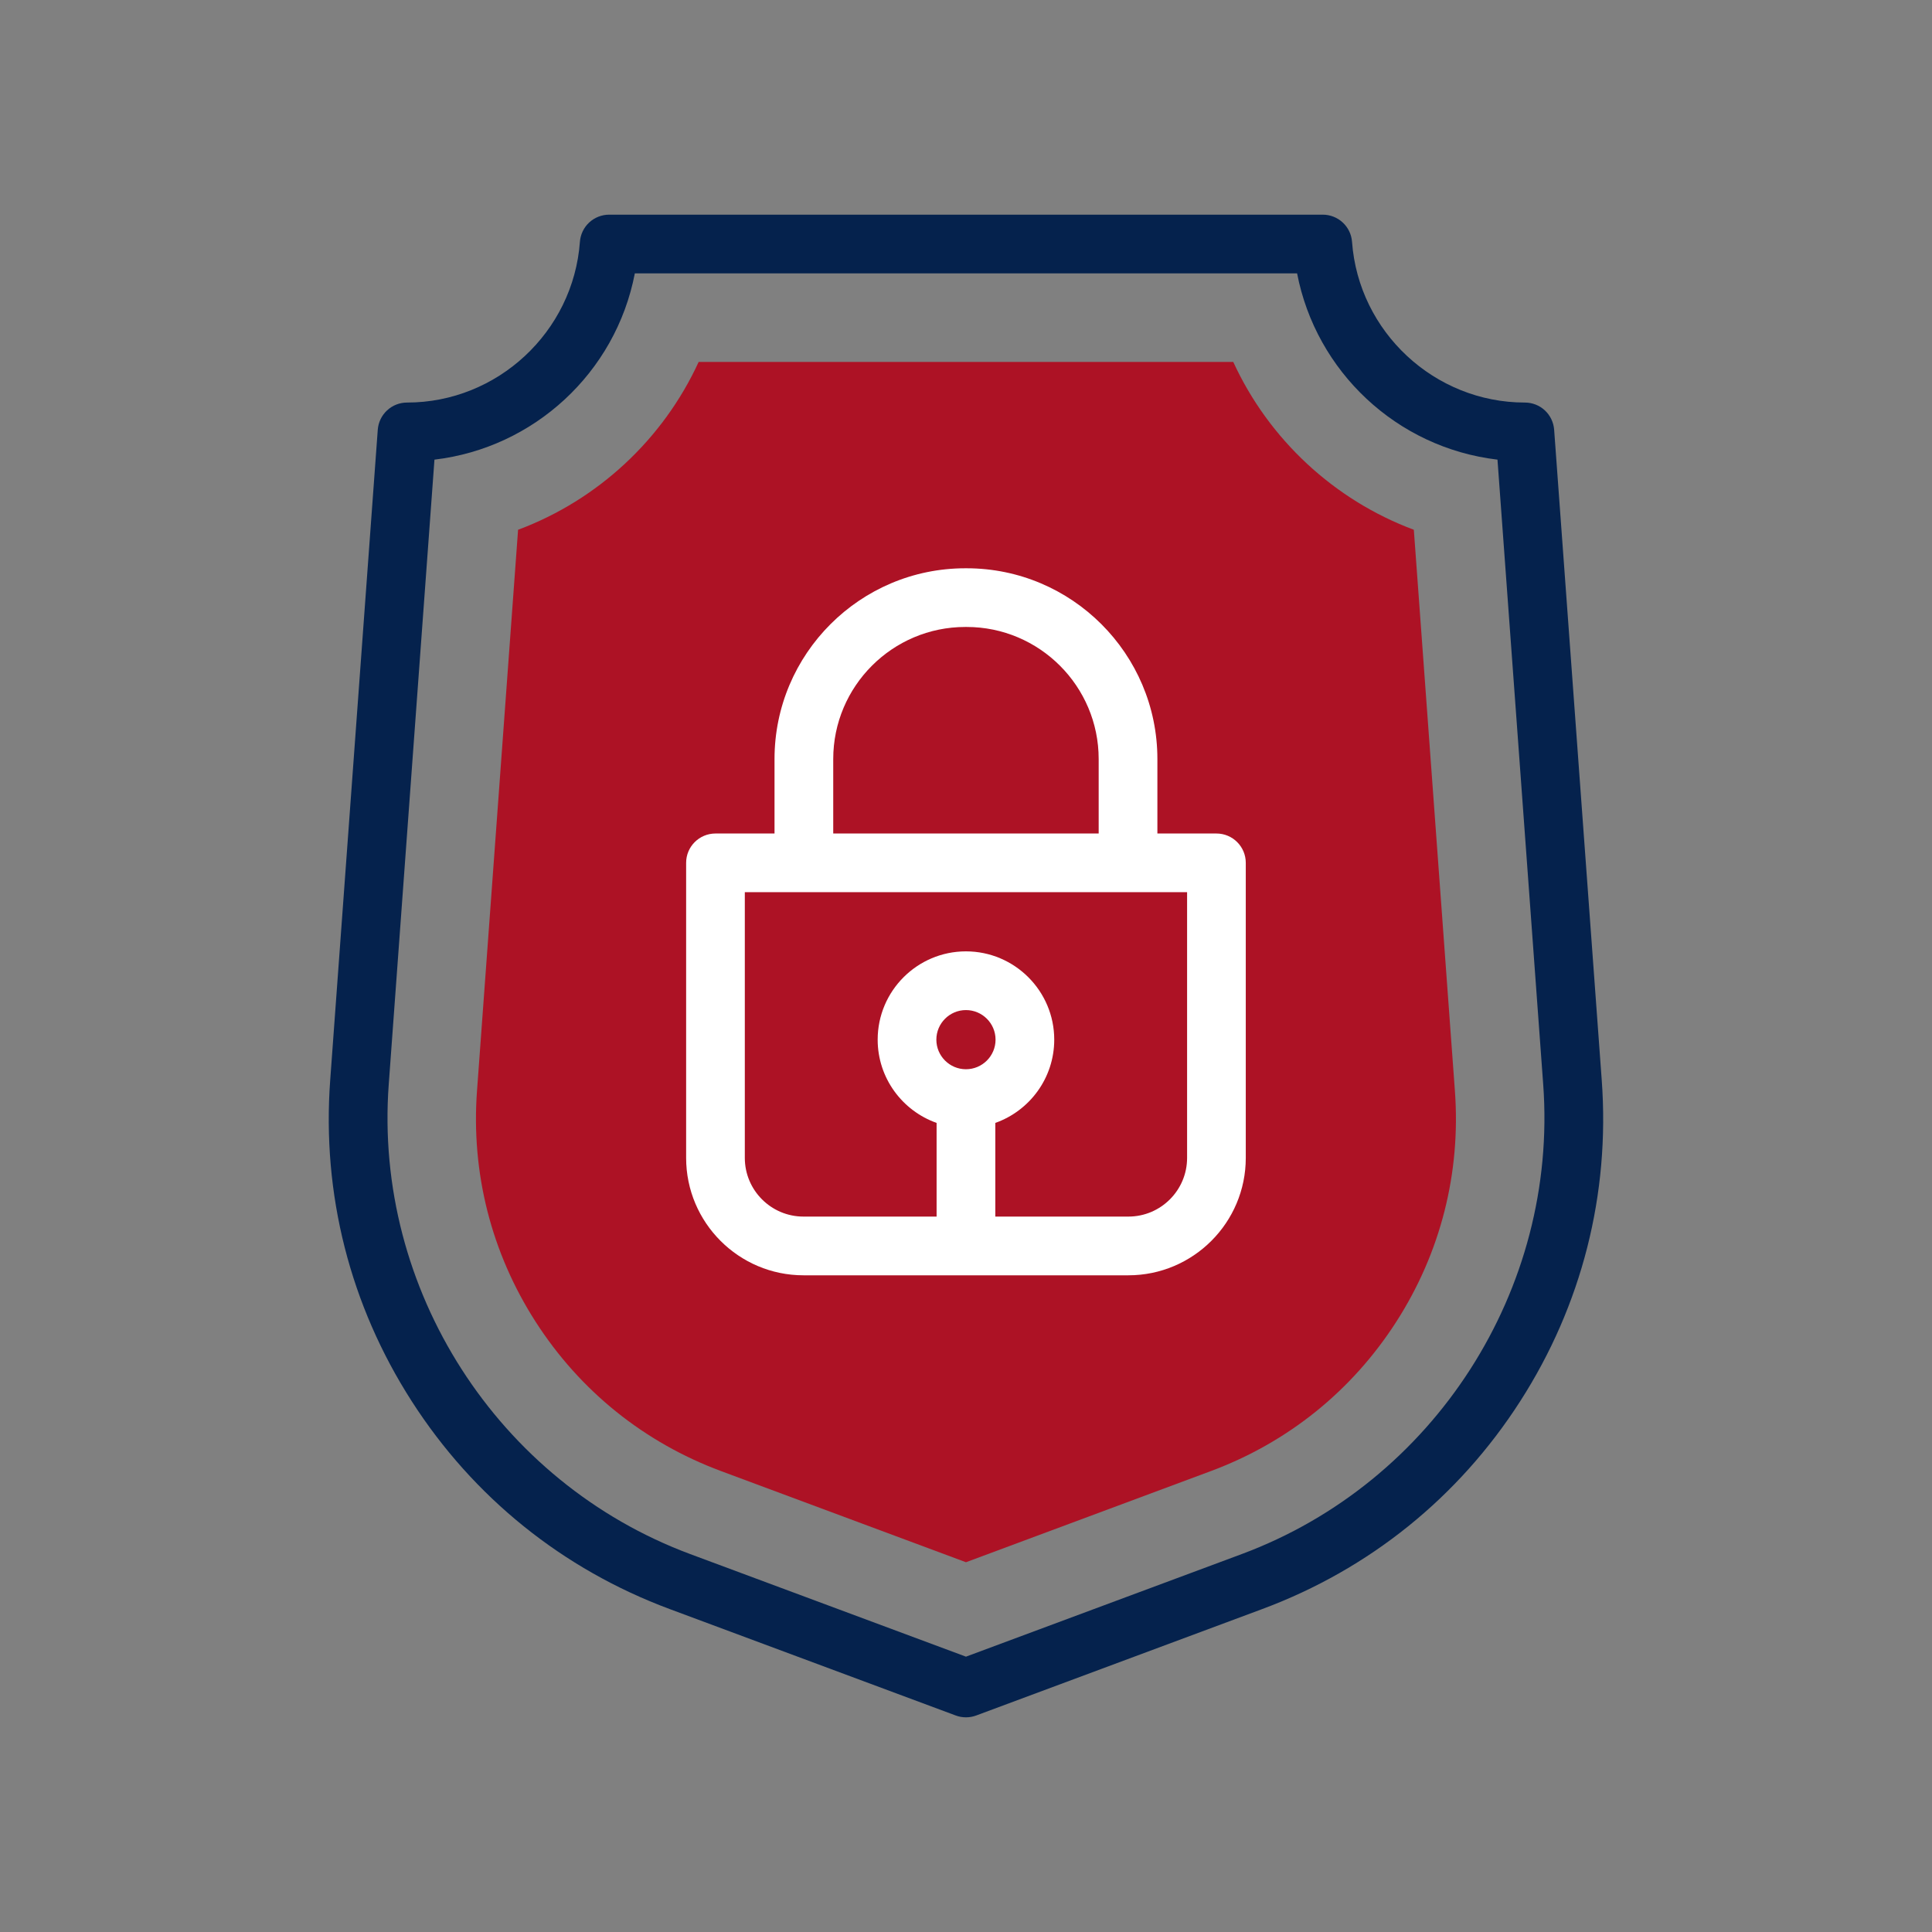 <svg xmlns="http://www.w3.org/2000/svg" width="64" height="64" viewBox="0 0 64 64" fill="none"><rect x="0" y="0" width="64" height="64" fill="#808080" stroke="none"/><path d="M23.884 48.731C21.336 47.783 19.212 46.073 17.743 43.785C16.274 41.497 15.603 38.854 15.801 36.142L17.162 17.549C19.803 16.564 21.968 14.551 23.144 11.989H40.853C42.029 14.551 44.194 16.564 46.835 17.549L48.196 36.142C48.394 38.854 47.723 41.497 46.254 43.785C44.785 46.073 42.661 47.783 40.113 48.731L31.999 51.751L23.884 48.731Z" fill="#AD1225"></path><path d="M53.06 35.786L51.483 14.236C51.465 13.991 51.355 13.762 51.176 13.595C50.996 13.427 50.759 13.335 50.514 13.335C47.522 13.335 45.006 10.997 44.788 8.012C44.77 7.767 44.66 7.538 44.48 7.371C44.3 7.204 44.064 7.111 43.818 7.111L20.179 7.111C19.934 7.111 19.697 7.204 19.517 7.371C19.337 7.538 19.228 7.768 19.21 8.012C18.991 10.997 16.476 13.335 13.484 13.335C13.238 13.335 13.002 13.427 12.822 13.595C12.642 13.762 12.532 13.991 12.514 14.236L10.938 35.786C10.661 39.559 11.596 43.236 13.64 46.419C15.684 49.603 18.638 51.983 22.184 53.302L31.66 56.828C31.878 56.909 32.119 56.909 32.338 56.828L41.814 53.302C45.36 51.983 48.314 49.603 50.358 46.419C52.402 43.236 53.336 39.559 53.06 35.786ZM41.136 51.48L31.999 54.879L22.862 51.48C16.486 49.107 12.38 42.712 12.877 35.928L14.392 15.226C17.679 14.838 20.393 12.358 21.03 9.056H42.968C43.595 12.306 46.266 14.832 49.606 15.226L51.121 35.928C51.617 42.712 47.511 49.107 41.136 51.48Z" fill="#05224D"></path><path d="M40.296 27.611H38.34V25.144C38.34 21.66 35.505 18.825 32.02 18.825H31.977C28.492 18.825 25.657 21.66 25.657 25.144V27.611H23.701C23.164 27.611 22.729 28.046 22.729 28.583V38.357C22.729 40.501 24.473 42.246 26.617 42.246H37.379C39.524 42.246 41.268 40.501 41.268 38.357V28.583C41.268 28.046 40.833 27.611 40.296 27.611ZM27.602 25.144C27.602 22.732 29.564 20.769 31.977 20.769H32.02C34.433 20.769 36.395 22.732 36.395 25.144V27.611H27.602V25.144ZM31.998 35.42C31.458 35.42 31.018 34.981 31.018 34.44C31.018 33.9 31.458 33.46 31.998 33.46C32.539 33.46 32.979 33.9 32.979 34.44C32.979 34.98 32.539 35.42 31.998 35.42ZM39.324 38.357C39.324 39.429 38.452 40.301 37.379 40.301H32.971V37.198C34.107 36.796 34.923 35.712 34.923 34.44C34.923 32.827 33.611 31.515 31.998 31.515C30.386 31.515 29.074 32.827 29.074 34.44C29.074 35.712 29.89 36.796 31.026 37.198V40.301H26.617C25.545 40.301 24.673 39.429 24.673 38.357V29.555H39.324L39.324 38.357Z" fill="white"></path></svg>